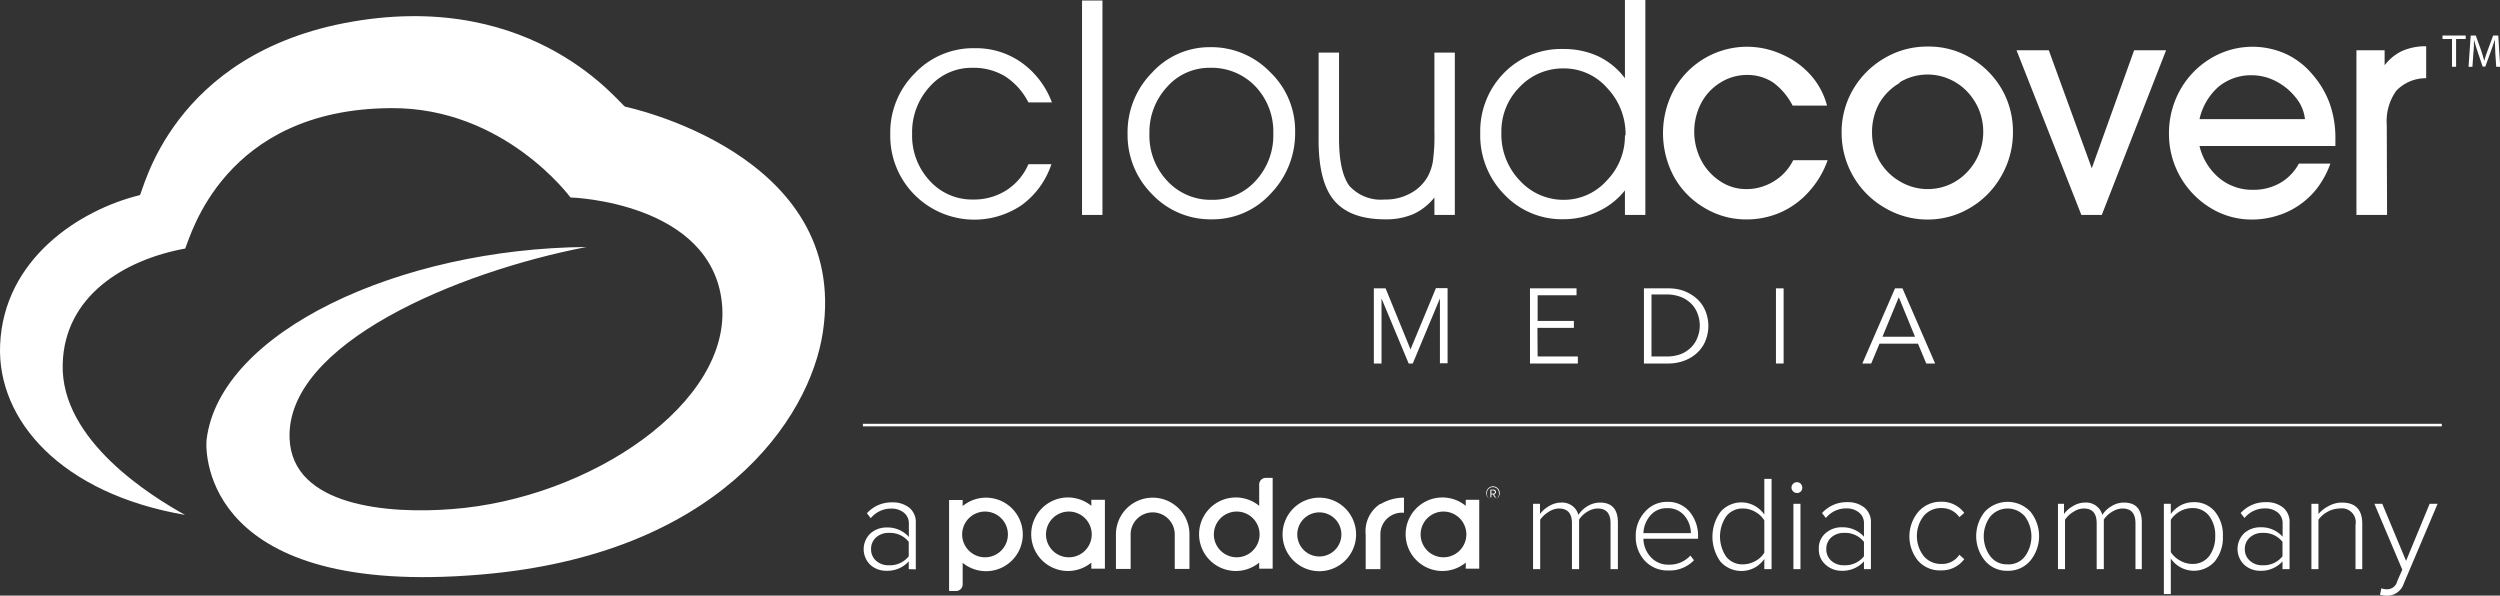 <svg id="LOGO" xmlns="http://www.w3.org/2000/svg" viewBox="0 0 244.84 58.33"><rect x="0" y="0" width="244.84" height="58.33" fill="#333333" stroke="none"/><defs><style>.cls-1,.cls-2{fill:#fff;}.cls-1{fill-rule:evenodd;}.cls-3{fill:none;stroke:#fff;stroke-width:0.25px;}</style></defs><path class="cls-1" d="M31,62.09C18.83,60,12.57,52.8,12.87,45.45c.34-8.4,7.74-13.22,13.68-14.68.3-.08,2.93-13.93,20.87-17S73.64,22,74.09,22.11c0,0,22,4.54,19.36,22.06C92.16,52.83,83.05,66,59.94,67.93c-26.85,2.28-27-11.65-26.85-13.2C34.38,44.14,52,36,70.3,35.85,57.63,38.29,40.86,45.32,41.22,54.6,41.48,61.31,51,62,57.1,61.52c13.51-1,27.5-10.41,26.46-20.21S69,31,68.73,31c0,0-6.47-8.83-17.57-8.75C34.77,22.33,31.52,34.83,31,36c-6,1.1-11.83,4.66-12,11.32-.22,7.51,8.8,13,12,14.78" transform="translate(-12.86 -11.66)"/><path class="cls-2" d="M113.58,21.69a6.63,6.63,0,0,0-2.29-2.56,6,6,0,0,0-3.22-.83,5.47,5.47,0,0,0-4.17,1.86,6.58,6.58,0,0,0-1.71,4.61,6.46,6.46,0,0,0,1.72,4.59,5.57,5.57,0,0,0,4.25,1.84,5.92,5.92,0,0,0,3.27-.91,5.74,5.74,0,0,0,2.15-2.55h2.25a8.11,8.11,0,0,1-2.9,4,8.26,8.26,0,0,1-10.5-1,8.17,8.17,0,0,1-2.38-5.91,8.17,8.17,0,0,1,2.41-6,7.88,7.88,0,0,1,5.86-2.45,7.71,7.71,0,0,1,4.56,1.39,8.38,8.38,0,0,1,3,3.92Z" transform="translate(-12.86 -11.66)"/><path class="cls-2" d="M118.83,32.71v-21h2V32.71Z" transform="translate(-12.86 -11.66)"/><path class="cls-2" d="M123.29,24.77a8.3,8.3,0,0,1,2.4-6,7.62,7.62,0,0,1,5.68-2.49,8,8,0,0,1,5.89,2.45,7.93,7.93,0,0,1,2.44,5.82,8.5,8.5,0,0,1-2.39,6.07,7.67,7.67,0,0,1-5.78,2.52,7.87,7.87,0,0,1-5.85-2.47A8.2,8.2,0,0,1,123.29,24.77Zm2.14,0a6.46,6.46,0,0,0,1.75,4.61,5.77,5.77,0,0,0,4.35,1.85,5.64,5.64,0,0,0,4.29-1.85,6.51,6.51,0,0,0,1.74-4.63,6.41,6.41,0,0,0-1.76-4.64,5.94,5.94,0,0,0-4.46-1.81,5.51,5.51,0,0,0-4.17,1.86A6.51,6.51,0,0,0,125.43,24.74Z" transform="translate(-12.86 -11.66)"/><path class="cls-2" d="M142,16.81h2v8.44c0,2.17.35,3.7,1,4.6a4.15,4.15,0,0,0,3.47,1.35,5,5,0,0,0,2.41-.55A4.26,4.26,0,0,0,152.66,29a4.81,4.81,0,0,0,.52-1.47,17.78,17.78,0,0,0,.16-2.94V16.81h2v15.9h-2V31a5.62,5.62,0,0,1-2.07,1.63,6.73,6.73,0,0,1-2.76.51q-3.44,0-5-1.86T142,25.11Z" transform="translate(-12.86 -11.66)"/><path class="cls-2" d="M172,19.32V11.66H174V32.71H172v-2.4a7.31,7.31,0,0,1-2.65,2.07,7.86,7.86,0,0,1-3.37.75,7.75,7.75,0,0,1-5.8-2.43,8.24,8.24,0,0,1-2.35-6,8.13,8.13,0,0,1,2.32-5.89A7.82,7.82,0,0,1,166,16.46a8,8,0,0,1,3.42.73A7.11,7.11,0,0,1,172,19.32Zm.06,5.6a6.55,6.55,0,0,0-1.8-4.64A5.61,5.61,0,0,0,166,18.36a5.83,5.83,0,0,0-4.31,1.82,6.13,6.13,0,0,0-1.79,4.48,6.52,6.52,0,0,0,1.8,4.68,5.79,5.79,0,0,0,4.35,1.89,5.63,5.63,0,0,0,4.17-1.89A6.22,6.22,0,0,0,172,24.92Z" transform="translate(-12.86 -11.66)"/><path class="cls-2" d="M190,30.45a8.12,8.12,0,0,1-2.73,2,8.31,8.31,0,0,1-3.38.7A7.89,7.89,0,0,1,179.76,32,8.05,8.05,0,0,1,176.82,29a9,9,0,0,1,0-8.59,8.19,8.19,0,0,1,10.56-3.42A8,8,0,0,1,190.18,19a7.25,7.25,0,0,1,1.61,3h-3.37a6.4,6.4,0,0,0-1.92-2.27A4.56,4.56,0,0,0,184,19a4.87,4.87,0,0,0-2.65.75,5.22,5.22,0,0,0-1.88,2,6.09,6.09,0,0,0,0,5.61,5.5,5.5,0,0,0,1.86,2.05,4.56,4.56,0,0,0,2.57.77,4.94,4.94,0,0,0,1.85-.35,5.2,5.2,0,0,0,1.62-1,5.09,5.09,0,0,0,1.11-1.48h3.37A9,9,0,0,1,190,30.45Z" transform="translate(-12.86 -11.66)"/><path class="cls-2" d="M205.83,17.32a8.42,8.42,0,0,1,3.07,3.06A8.26,8.26,0,0,1,210,24.6a8.48,8.48,0,0,1-1.13,4.28A8.35,8.35,0,0,1,205.83,32a8.06,8.06,0,0,1-4.18,1.16A8.15,8.15,0,0,1,197.43,32a8.38,8.38,0,0,1-3.08-3.09,8.48,8.48,0,0,1-1.13-4.28,8.26,8.26,0,0,1,1.13-4.22,8.45,8.45,0,0,1,3.08-3.06,8.16,8.16,0,0,1,4.22-1.13A8,8,0,0,1,205.83,17.32Zm-6.93,2.47a5.43,5.43,0,0,0-2,2,5.83,5.83,0,0,0-.7,2.84,5.63,5.63,0,0,0,.72,2.79,5.51,5.51,0,0,0,2,2,5.31,5.31,0,0,0,4.83.33,5.36,5.36,0,0,0,1.75-1.22,5.69,5.69,0,0,0,1.59-3.94,5.77,5.77,0,0,0-.42-2.19,5.9,5.9,0,0,0-1.17-1.79,5.33,5.33,0,0,0-1.75-1.21,5.28,5.28,0,0,0-4.84.32Z" transform="translate(-12.86 -11.66)"/><path class="cls-2" d="M225,16.58l-6.3,16.13h-2l-6.35-16.13h3.16l4.21,11.56,4.15-11.56Z" transform="translate(-12.86 -11.66)"/><path class="cls-2" d="M241.09,27.68A9.21,9.21,0,0,1,239.86,30a7.8,7.8,0,0,1-4,2.79,8.31,8.31,0,0,1-2.5.37,7.65,7.65,0,0,1-4-1.13,8.47,8.47,0,0,1-4.08-7.26,8.66,8.66,0,0,1,1.09-4.29,8.37,8.37,0,0,1,3-3.1,7.93,7.93,0,0,1,7.4-.42,7.49,7.49,0,0,1,2.57,2A9,9,0,0,1,241,21.74a10,10,0,0,1,.58,3.38q0,.4,0,.84H228.27a5.89,5.89,0,0,0,1.92,3.13,5.09,5.09,0,0,0,3.35,1.16,5.22,5.22,0,0,0,2.61-.66A4.75,4.75,0,0,0,238,27.68Zm-12.82-4.35H238.6a4,4,0,0,0-.89-2.1,5.91,5.91,0,0,0-1.93-1.6,5.1,5.1,0,0,0-2.35-.6,5,5,0,0,0-3.3,1.13A5.94,5.94,0,0,0,228.27,23.33Z" transform="translate(-12.86 -11.66)"/><path class="cls-2" d="M246.64,32.71h-3V16.58h2.76v1.47a4.7,4.7,0,0,1,1.72-1.4,5.69,5.69,0,0,1,2.35-.46v3.13a4,4,0,0,0-2.93,1.23,5.11,5.11,0,0,0-.93,3.33Z" transform="translate(-12.86 -11.66)"/><path class="cls-2" d="M253,15.48h-.93v-.34h2.27v.34h-.94V18.2H253Z" transform="translate(-12.86 -11.66)"/><path class="cls-2" d="M257.24,16.86c0-.43-.05-.94-.05-1.32h0c-.11.36-.23.74-.39,1.16l-.54,1.48H256l-.49-1.45c-.15-.43-.27-.83-.36-1.19h0c0,.38,0,.89-.06,1.35L255,18.2h-.38l.21-3.06h.5l.53,1.48c.12.38.23.72.3,1h0c.08-.31.18-.64.32-1l.55-1.48h.5l.19,3.06h-.39Z" transform="translate(-12.86 -11.66)"/><line class="cls-3" x1="84.51" y1="41.63" x2="239.14" y2="41.63"/><path class="cls-2" d="M101.86,67.4v-.76a2.82,2.82,0,0,1-2.18.92A2.31,2.31,0,0,1,98.12,67a2.13,2.13,0,0,1,0-3.11,2.35,2.35,0,0,1,1.57-.57,2.8,2.8,0,0,1,2.18.92v-1.3a1.32,1.32,0,0,0-.5-1.08,1.89,1.89,0,0,0-1.23-.39,2.55,2.55,0,0,0-2,.94l-.38-.48a3.23,3.23,0,0,1,2.46-1.07,2.62,2.62,0,0,1,1.69.52,1.84,1.84,0,0,1,.64,1.54v4.5Zm0-1.26V64.73a2.32,2.32,0,0,0-1.94-.88,1.81,1.81,0,0,0-1.27.45,1.5,1.5,0,0,0-.48,1.14,1.47,1.47,0,0,0,.48,1.13,1.81,1.81,0,0,0,1.27.45A2.35,2.35,0,0,0,101.86,66.14Z" transform="translate(-12.86 -11.66)"/><path class="cls-2" d="M170.59,67.4V62.92c0-1-.42-1.46-1.28-1.46a2,2,0,0,0-1,.32,2.37,2.37,0,0,0-.8.77V67.4h-.7V62.92c0-1-.43-1.46-1.28-1.46a1.86,1.86,0,0,0-1,.33,2.68,2.68,0,0,0-.83.77V67.4H163V61h.68v1a2.69,2.69,0,0,1,.85-.75,2.28,2.28,0,0,1,1.22-.37,1.68,1.68,0,0,1,1.13.35,1.6,1.6,0,0,1,.56.86,2.66,2.66,0,0,1,.88-.85,2.37,2.37,0,0,1,1.24-.36c1.16,0,1.75.65,1.75,1.95V67.4Z" transform="translate(-12.86 -11.66)"/><path class="cls-2" d="M173.06,64.19a3.4,3.4,0,0,1,.88-2.38,2.83,2.83,0,0,1,2.2-1,2.73,2.73,0,0,1,2.22,1,3.67,3.67,0,0,1,.8,2.43v.18h-5.35a2.69,2.69,0,0,0,.73,1.81,2.29,2.29,0,0,0,1.77.73,2.75,2.75,0,0,0,2.1-.89l.35.46a3.3,3.3,0,0,1-2.5,1,3,3,0,0,1-2.3-.94A3.38,3.38,0,0,1,173.06,64.19Zm3.07-2.76a2.06,2.06,0,0,0-1.67.75,2.78,2.78,0,0,0-.65,1.69h4.65a2.73,2.73,0,0,0-.61-1.68A2.1,2.1,0,0,0,176.13,61.43Z" transform="translate(-12.86 -11.66)"/><path class="cls-2" d="M185.65,67.4v-1a2.76,2.76,0,0,1-.94.85,2.75,2.75,0,0,1-3.35-.58,4.16,4.16,0,0,1,0-4.88,2.71,2.71,0,0,1,4.29.27V58.56h.71V67.4Zm0-1.61V62.63a2.32,2.32,0,0,0-.87-.83,2.38,2.38,0,0,0-1.23-.34,2,2,0,0,0-1.64.78,3.52,3.52,0,0,0,0,3.93,2,2,0,0,0,1.64.76,2.47,2.47,0,0,0,1.23-.33A2.28,2.28,0,0,0,185.65,65.79Z" transform="translate(-12.86 -11.66)"/><path class="cls-2" d="M188.84,59.94a.5.5,0,0,1-.37-.16.51.51,0,0,1,0-.74.53.53,0,0,1,.75,0,.56.56,0,0,1,0,.76A.5.5,0,0,1,188.84,59.94Zm-.34,7.46V61h.69v6.4Z" transform="translate(-12.86 -11.66)"/><path class="cls-2" d="M195.41,67.4v-.76a2.83,2.83,0,0,1-2.18.92,2.31,2.31,0,0,1-1.56-.58,1.93,1.93,0,0,1-.68-1.55,1.9,1.9,0,0,1,.67-1.56,2.34,2.34,0,0,1,1.57-.57,2.8,2.8,0,0,1,2.18.92v-1.3a1.32,1.32,0,0,0-.5-1.08,1.91,1.91,0,0,0-1.23-.39,2.55,2.55,0,0,0-2,.94l-.38-.48a3.23,3.23,0,0,1,2.46-1.07,2.58,2.58,0,0,1,1.68.52,1.84,1.84,0,0,1,.65,1.54v4.5Zm0-1.26V64.73a2.32,2.32,0,0,0-1.94-.88,1.81,1.81,0,0,0-1.27.45,1.5,1.5,0,0,0-.48,1.14,1.47,1.47,0,0,0,.48,1.13,1.81,1.81,0,0,0,1.27.45A2.35,2.35,0,0,0,195.41,66.14Z" transform="translate(-12.86 -11.66)"/><path class="cls-2" d="M200.72,66.59a3.76,3.76,0,0,1,0-4.79,2.87,2.87,0,0,1,2.25-1,2.72,2.72,0,0,1,2.26,1.09l-.48.42a2.07,2.07,0,0,0-1.74-.89,2.19,2.19,0,0,0-1.76.78,3.23,3.23,0,0,0,0,3.91,2.19,2.19,0,0,0,1.76.78,2,2,0,0,0,1.74-.9l.48.43a2.73,2.73,0,0,1-2.26,1.1A2.84,2.84,0,0,1,200.72,66.59Z" transform="translate(-12.86 -11.66)"/><path class="cls-2" d="M209.47,67.56a2.78,2.78,0,0,1-2.22-1,3.8,3.8,0,0,1,0-4.79,3.07,3.07,0,0,1,4.46,0,3.8,3.8,0,0,1,0,4.79A2.81,2.81,0,0,1,209.47,67.56Zm0-.63a2,2,0,0,0,1.72-.8,3.33,3.33,0,0,0,0-3.87,2.23,2.23,0,0,0-3.42,0,3.27,3.27,0,0,0,0,3.86A2,2,0,0,0,209.47,66.93Z" transform="translate(-12.86 -11.66)"/><path class="cls-2" d="M222,67.4V62.92c0-1-.43-1.46-1.29-1.46a2,2,0,0,0-1,.32,2.4,2.4,0,0,0-.81.77V67.4h-.7V62.92c0-1-.42-1.46-1.28-1.46a1.86,1.86,0,0,0-1,.33,2.54,2.54,0,0,0-.82.77V67.4h-.69V61H215v1a2.64,2.64,0,0,1,.84-.75,2.29,2.29,0,0,1,1.23-.37,1.65,1.65,0,0,1,1.12.35,1.6,1.6,0,0,1,.56.86,2.61,2.61,0,0,1,.89-.85,2.31,2.31,0,0,1,1.23-.36c1.17,0,1.75.65,1.75,1.95V67.4Z" transform="translate(-12.86 -11.66)"/><path class="cls-2" d="M225.46,69.84h-.68V61h.68v1a2.87,2.87,0,0,1,.95-.84,2.7,2.7,0,0,1,1.28-.32,2.61,2.61,0,0,1,2.08.91,3.61,3.61,0,0,1,.79,2.44,3.68,3.68,0,0,1-.79,2.45,2.74,2.74,0,0,1-4.31-.28Zm4.35-5.65a3.15,3.15,0,0,0-.59-2,2,2,0,0,0-1.65-.77,2.47,2.47,0,0,0-1.23.33,2.5,2.5,0,0,0-.88.82v3.16a2.45,2.45,0,0,0,.89.82,2.37,2.37,0,0,0,1.22.34,2,2,0,0,0,1.65-.77A3.16,3.16,0,0,0,229.81,64.19Z" transform="translate(-12.86 -11.66)"/><path class="cls-2" d="M236.4,67.4v-.76a2.82,2.82,0,0,1-2.18.92,2.31,2.31,0,0,1-1.56-.58,2.15,2.15,0,0,1,0-3.11,2.35,2.35,0,0,1,1.57-.57,2.79,2.79,0,0,1,2.18.92v-1.3a1.34,1.34,0,0,0-.49-1.08,1.94,1.94,0,0,0-1.24-.39,2.56,2.56,0,0,0-2,.94l-.38-.48a3.24,3.24,0,0,1,2.46-1.07,2.59,2.59,0,0,1,1.69.52,1.84,1.84,0,0,1,.64,1.54v4.5Zm0-1.26V64.73a2.31,2.31,0,0,0-1.94-.88,1.77,1.77,0,0,0-1.26.45,1.47,1.47,0,0,0-.49,1.14,1.45,1.45,0,0,0,.49,1.13,1.77,1.77,0,0,0,1.26.45A2.35,2.35,0,0,0,236.4,66.14Z" transform="translate(-12.86 -11.66)"/><path class="cls-2" d="M243.55,67.4V63.06a1.36,1.36,0,0,0-1.55-1.6,2.46,2.46,0,0,0-1.18.32,2.56,2.56,0,0,0-.9.78V67.4h-.69V61h.69v1a3.2,3.2,0,0,1,1-.78,2.65,2.65,0,0,1,1.29-.34c1.34,0,2,.69,2,2.08V67.4Z" transform="translate(-12.86 -11.66)"/><path class="cls-2" d="M246.08,69.27a1.35,1.35,0,0,0,.55.1,1,1,0,0,0,1-.78l.5-1.14L245.4,61h.77l2.33,5.59L250.81,61h.78l-3.31,7.8A1.71,1.71,0,0,1,246.63,70a2.48,2.48,0,0,1-.68-.09Z" transform="translate(-12.86 -11.66)"/><g id="g3234"><path id="path3218" class="cls-2" d="M142.07,61.84A2.16,2.16,0,1,1,139.91,64a2.16,2.16,0,0,1,2.16-2.16m0-1.44a3.6,3.6,0,1,0,3.6,3.6,3.6,3.6,0,0,0-3.6-3.6" transform="translate(-12.86 -11.66)"/><path id="path3220" class="cls-2" d="M119.74,60.61v.59a3.6,3.6,0,1,0,0,5.56v.59h1.33V60.61Zm-2.2,5.63A2.24,2.24,0,1,1,119.78,64a2.24,2.24,0,0,1-2.24,2.24" transform="translate(-12.86 -11.66)"/><path id="path3222" class="cls-2" d="M156.41,60.61v.59a3.6,3.6,0,1,0,0,5.56v.59h1.32V60.61Zm-2.18,5.63A2.24,2.24,0,1,1,156.47,64a2.25,2.25,0,0,1-2.24,2.24" transform="translate(-12.86 -11.66)"/><path id="path3224" class="cls-2" d="M148.05,61A3.18,3.18,0,0,0,146.61,64v3.4h1.44V64a2.11,2.11,0,0,1,2.31-2.12V60.4a4.45,4.45,0,0,0-2.31.64" transform="translate(-12.86 -11.66)"/><path id="path3226" class="cls-2" d="M127.91,61.12a3.57,3.57,0,0,0-2.16-.72,3.6,3.6,0,0,0-3.6,3.6v3.38h1.44V64a2.16,2.16,0,0,1,4.32,0v3.38h1.44V64a3.54,3.54,0,0,0-1.44-2.88" transform="translate(-12.86 -11.66)"/><path id="path3228" class="cls-2" d="M136.84,58.46a.65.65,0,0,0-.66.66V61.2a3.6,3.6,0,1,0,0,5.56v.59h1.32V58.46ZM134,66.24A2.24,2.24,0,1,1,136.22,64,2.25,2.25,0,0,1,134,66.24" transform="translate(-12.86 -11.66)"/><path id="path3230" class="cls-2" d="M109.41,60.4a3.59,3.59,0,0,0-2.27.82v-.59h-1.33v8.91h.67a.65.65,0,0,0,.66-.66v-2.1a3.6,3.6,0,1,0,2.27-6.38m-.07,5.84A2.24,2.24,0,1,1,111.57,64a2.24,2.24,0,0,1-2.23,2.24" transform="translate(-12.86 -11.66)"/><path id="path3232" class="cls-2" d="M159.08,60.61a.66.66,0,1,1,0-1.32.66.66,0,0,1,0,1.32m0-1.24a.57.57,0,0,0-.59.58.59.59,0,1,0,1.17,0,.58.58,0,0,0-.58-.58m.17,1-.19-.29h-.14v.29h-.1v-.76h.31a.23.23,0,0,1,.24.24.23.23,0,0,1-.2.23l.2.31h-.12Zm-.12-.68h-.21V60h.21a.15.15,0,0,0,.14-.13.15.15,0,0,0-.14-.16" transform="translate(-12.86 -11.66)"/></g><path class="cls-2" d="M151,45.88l2.49-6h1.14v7.36h-.75V40.89h0l-2.66,6.37h-.4l-2.66-6.37h0v6.37h-.75V39.9h1.15Z" transform="translate(-12.86 -11.66)"/><path class="cls-2" d="M163.45,46.57h3.94v.69H162.7V39.9h4.56v.68h-3.81v2.51H167v.68h-3.57Z" transform="translate(-12.86 -11.66)"/><path class="cls-2" d="M173.86,39.9h2.44a4.42,4.42,0,0,1,1.38.22,4.06,4.06,0,0,1,1.25.7,3.29,3.29,0,0,1,.89,1.15,3.88,3.88,0,0,1,0,3.22,3.39,3.39,0,0,1-.89,1.15,3.84,3.84,0,0,1-1.25.69,4.44,4.44,0,0,1-1.38.23h-2.44Zm.74,6.67h1.46a3.81,3.81,0,0,0,1.46-.25,3,3,0,0,0,1-.68,2.71,2.71,0,0,0,.61-1,3.15,3.15,0,0,0,.2-1.1,3.25,3.25,0,0,0-.2-1.11,2.71,2.71,0,0,0-.61-1,3,3,0,0,0-1-.67,3.81,3.81,0,0,0-1.46-.26H174.6Z" transform="translate(-12.86 -11.66)"/><path class="cls-2" d="M187.54,47.26h-.75V39.9h.75Z" transform="translate(-12.86 -11.66)"/><path class="cls-2" d="M196.12,47.26h-.87l3.2-7.36h.73l3.2,7.36h-.87l-.81-1.94h-3.77Zm1.1-2.62h3.19l-1.59-3.87Z" transform="translate(-12.86 -11.66)"/></svg>